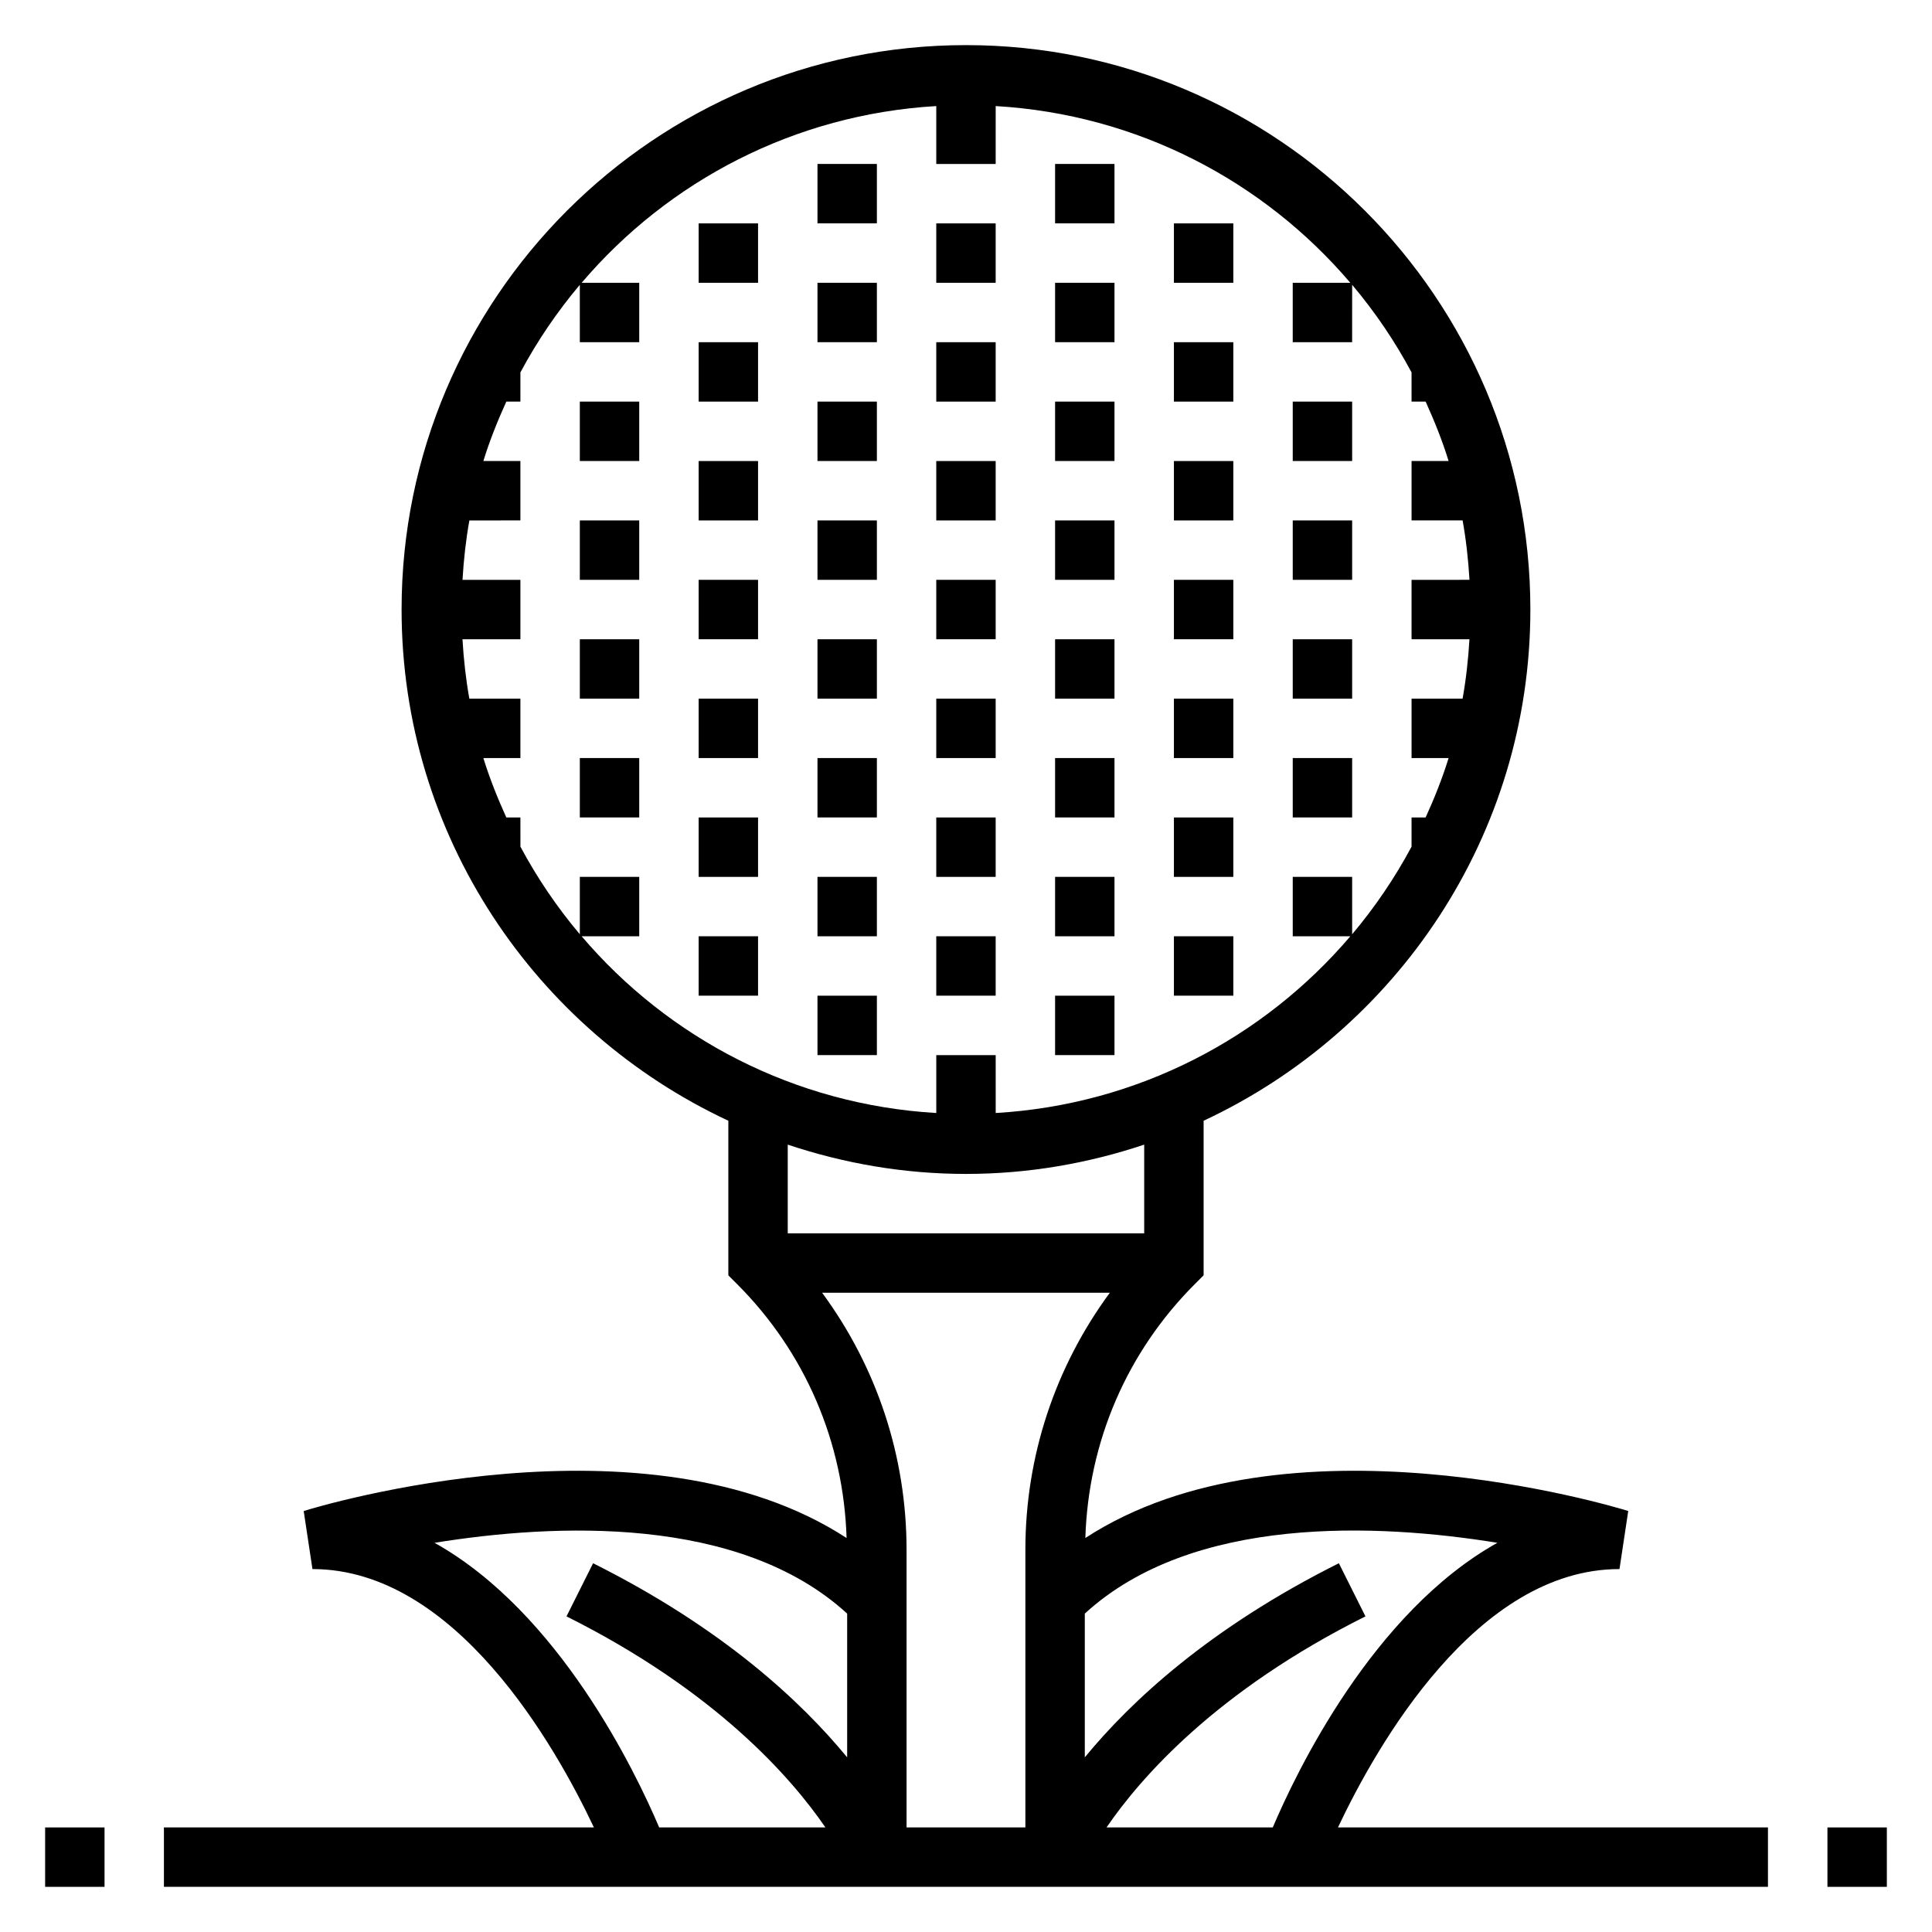 <?xml version="1.0" encoding="UTF-8"?>
<!-- Uploaded to: ICON Repo, www.svgrepo.com, Generator: ICON Repo Mixer Tools -->
<svg fill="#000000" width="800px" height="800px" version="1.1" viewBox="144 144 512 512" xmlns="http://www.w3.org/2000/svg">
 <g>
  <path d="m360.64 407.87h15.742v15.742h-15.742z"/>
  <path d="m329.15 392.12h15.742v15.742h-15.742z"/>
  <path d="m329.15 360.64h15.742v15.742h-15.742z"/>
  <path d="m297.66 344.89h15.742v15.742h-15.742z"/>
  <path d="m297.66 313.41h15.742v15.742h-15.742z"/>
  <path d="m297.66 281.92h15.742v15.742h-15.742z"/>
  <path d="m329.15 329.15h15.742v15.742h-15.742z"/>
  <path d="m360.64 344.89h15.742v15.742h-15.742z"/>
  <path d="m360.64 376.38h15.742v15.742h-15.742z"/>
  <path d="m360.64 281.92h15.742v15.742h-15.742z"/>
  <path d="m360.64 313.41h15.742v15.742h-15.742z"/>
  <path d="m392.12 392.12h15.742v15.742h-15.742z"/>
  <path d="m392.12 360.64h15.742v15.742h-15.742z"/>
  <path d="m392.12 329.15h15.742v15.742h-15.742z"/>
  <path d="m392.12 297.66h15.742v15.742h-15.742z"/>
  <path d="m392.12 266.18h15.742v15.742h-15.742z"/>
  <path d="m392.12 234.69h15.742v15.742h-15.742z"/>
  <path d="m360.64 250.43h15.742v15.742h-15.742z"/>
  <path d="m329.15 266.18h15.742v15.742h-15.742z"/>
  <path d="m423.61 407.87h15.742v15.742h-15.742z"/>
  <path d="m455.1 392.12h15.742v15.742h-15.742z"/>
  <path d="m455.1 360.64h15.742v15.742h-15.742z"/>
  <path d="m486.59 344.89h15.742v15.742h-15.742z"/>
  <path d="m486.59 313.41h15.742v15.742h-15.742z"/>
  <path d="m455.1 297.66h15.742v15.742h-15.742z"/>
  <path d="m455.1 329.15h15.742v15.742h-15.742z"/>
  <path d="m423.61 344.89h15.742v15.742h-15.742z"/>
  <path d="m423.61 376.38h15.742v15.742h-15.742z"/>
  <path d="m423.61 281.92h15.742v15.742h-15.742z"/>
  <path d="m423.61 313.41h15.742v15.742h-15.742z"/>
  <path d="m423.61 250.43h15.742v15.742h-15.742z"/>
  <path d="m455.1 266.18h15.742v15.742h-15.742z"/>
  <path d="m486.59 281.92h15.742v15.742h-15.742z"/>
  <path d="m329.15 297.66h15.742v15.742h-15.742z"/>
  <path d="m360.64 218.94h15.742v15.742h-15.742z"/>
  <path d="m329.15 234.69h15.742v15.742h-15.742z"/>
  <path d="m423.61 218.94h15.742v15.742h-15.742z"/>
  <path d="m455.1 234.69h15.742v15.742h-15.742z"/>
  <path d="m392.12 203.2h15.742v15.742h-15.742z"/>
  <path d="m423.61 187.45h15.742v15.742h-15.742z"/>
  <path d="m360.64 187.45h15.742v15.742h-15.742z"/>
  <path d="m329.15 203.2h15.742v15.742h-15.742z"/>
  <path d="m297.66 250.43h15.742v15.742h-15.742z"/>
  <path d="m455.1 203.2h15.742v15.742h-15.742z"/>
  <path d="m486.59 250.43h15.742v15.742h-15.742z"/>
  <path d="m573.18 559.82 2.32-15.391c-4-1.242-90.781-27.418-143.87 7.156 0.789-25.426 10.957-49.23 29.031-67.305l2.309-2.309v-40.965c51.051-23.828 86.594-75.516 86.594-135.48-0.004-82.477-67.098-149.57-149.57-149.57-82.477 0-149.57 67.094-149.57 149.57 0 59.953 35.543 111.64 86.594 135.48v40.973l2.305 2.305c18.074 18.074 28.238 41.879 29.031 67.305-53.105-34.582-139.88-8.398-143.87-7.156l2.32 15.387c37.902 0 64.402 46.895 74.586 68.465h-113.95v15.742h425.09v-15.742h-113.95c10.188-21.57 36.684-68.465 74.59-68.465zm-32.355-6.965c-33.047 18.477-53.285 60.742-59.527 75.43h-44.051c9.027-13.195 29.078-36.172 68.613-55.93l-7.047-14.082c-34.336 17.168-55.152 36.621-67.328 51.438v-38.094c28.605-26.211 77.688-23.887 109.34-18.762zm-125.09 75.43h-31.488v-73.547c0-24.867-7.91-48.484-22.379-68.148h76.25c-14.473 19.66-22.383 43.277-22.383 68.145zm-117.59-236.16h15.258v-15.742h-15.742v15.207c-6.023-7.148-11.305-14.91-15.742-23.215l-0.004-7.738h-3.731c-2.312-5.102-4.418-10.328-6.086-15.742h9.816v-15.742h-13.531c-0.922-5.148-1.504-10.406-1.82-15.742l15.352-0.004v-15.742h-15.344c0.316-5.336 0.898-10.598 1.82-15.742l13.523-0.004v-15.742h-9.816c1.668-5.414 3.769-10.645 6.086-15.742l3.731-0.004v-7.738c4.441-8.305 9.723-16.066 15.742-23.215l0.004 15.211h15.742v-15.746h-15.258c22.965-26.969 56.406-44.633 93.977-46.832v15.344h15.742l0.004-15.344c37.574 2.199 71.012 19.863 93.977 46.832h-15.258v15.742h15.742l0.004-15.207c6.023 7.148 11.305 14.91 15.742 23.215v7.738h3.731c2.312 5.102 4.418 10.328 6.086 15.742l-9.816 0.004v15.742h13.531c0.922 5.148 1.504 10.406 1.82 15.742l-15.352 0.004v15.742h15.344c-0.316 5.336-0.898 10.598-1.82 15.742h-13.523v15.742h9.816c-1.668 5.414-3.769 10.645-6.086 15.742l-3.731 0.004v7.738c-4.441 8.305-9.723 16.066-15.742 23.215v-15.207h-15.742v15.742h15.258c-22.961 26.969-56.402 44.633-93.977 46.832l-0.004-15.344h-15.742v15.344c-37.574-2.195-71.016-19.859-93.98-46.832zm101.85 62.977c16.516 0 32.363-2.793 47.23-7.762v23.508h-94.465v-23.508c14.871 4.969 30.719 7.762 47.234 7.762zm-140.83 97.758c31.66-5.117 80.742-7.438 109.34 18.758v38.094c-12.18-14.816-32.992-34.266-67.328-51.438l-7.047 14.082c39.527 19.758 59.574 42.738 68.613 55.93h-44.051c-6.246-14.68-26.484-56.953-59.531-75.426z"/>
  <path d="m155.96 628.29h15.742v15.742h-15.742z"/>
  <path d="m628.29 628.29h15.742v15.742h-15.742z"/>
 </g>
</svg>